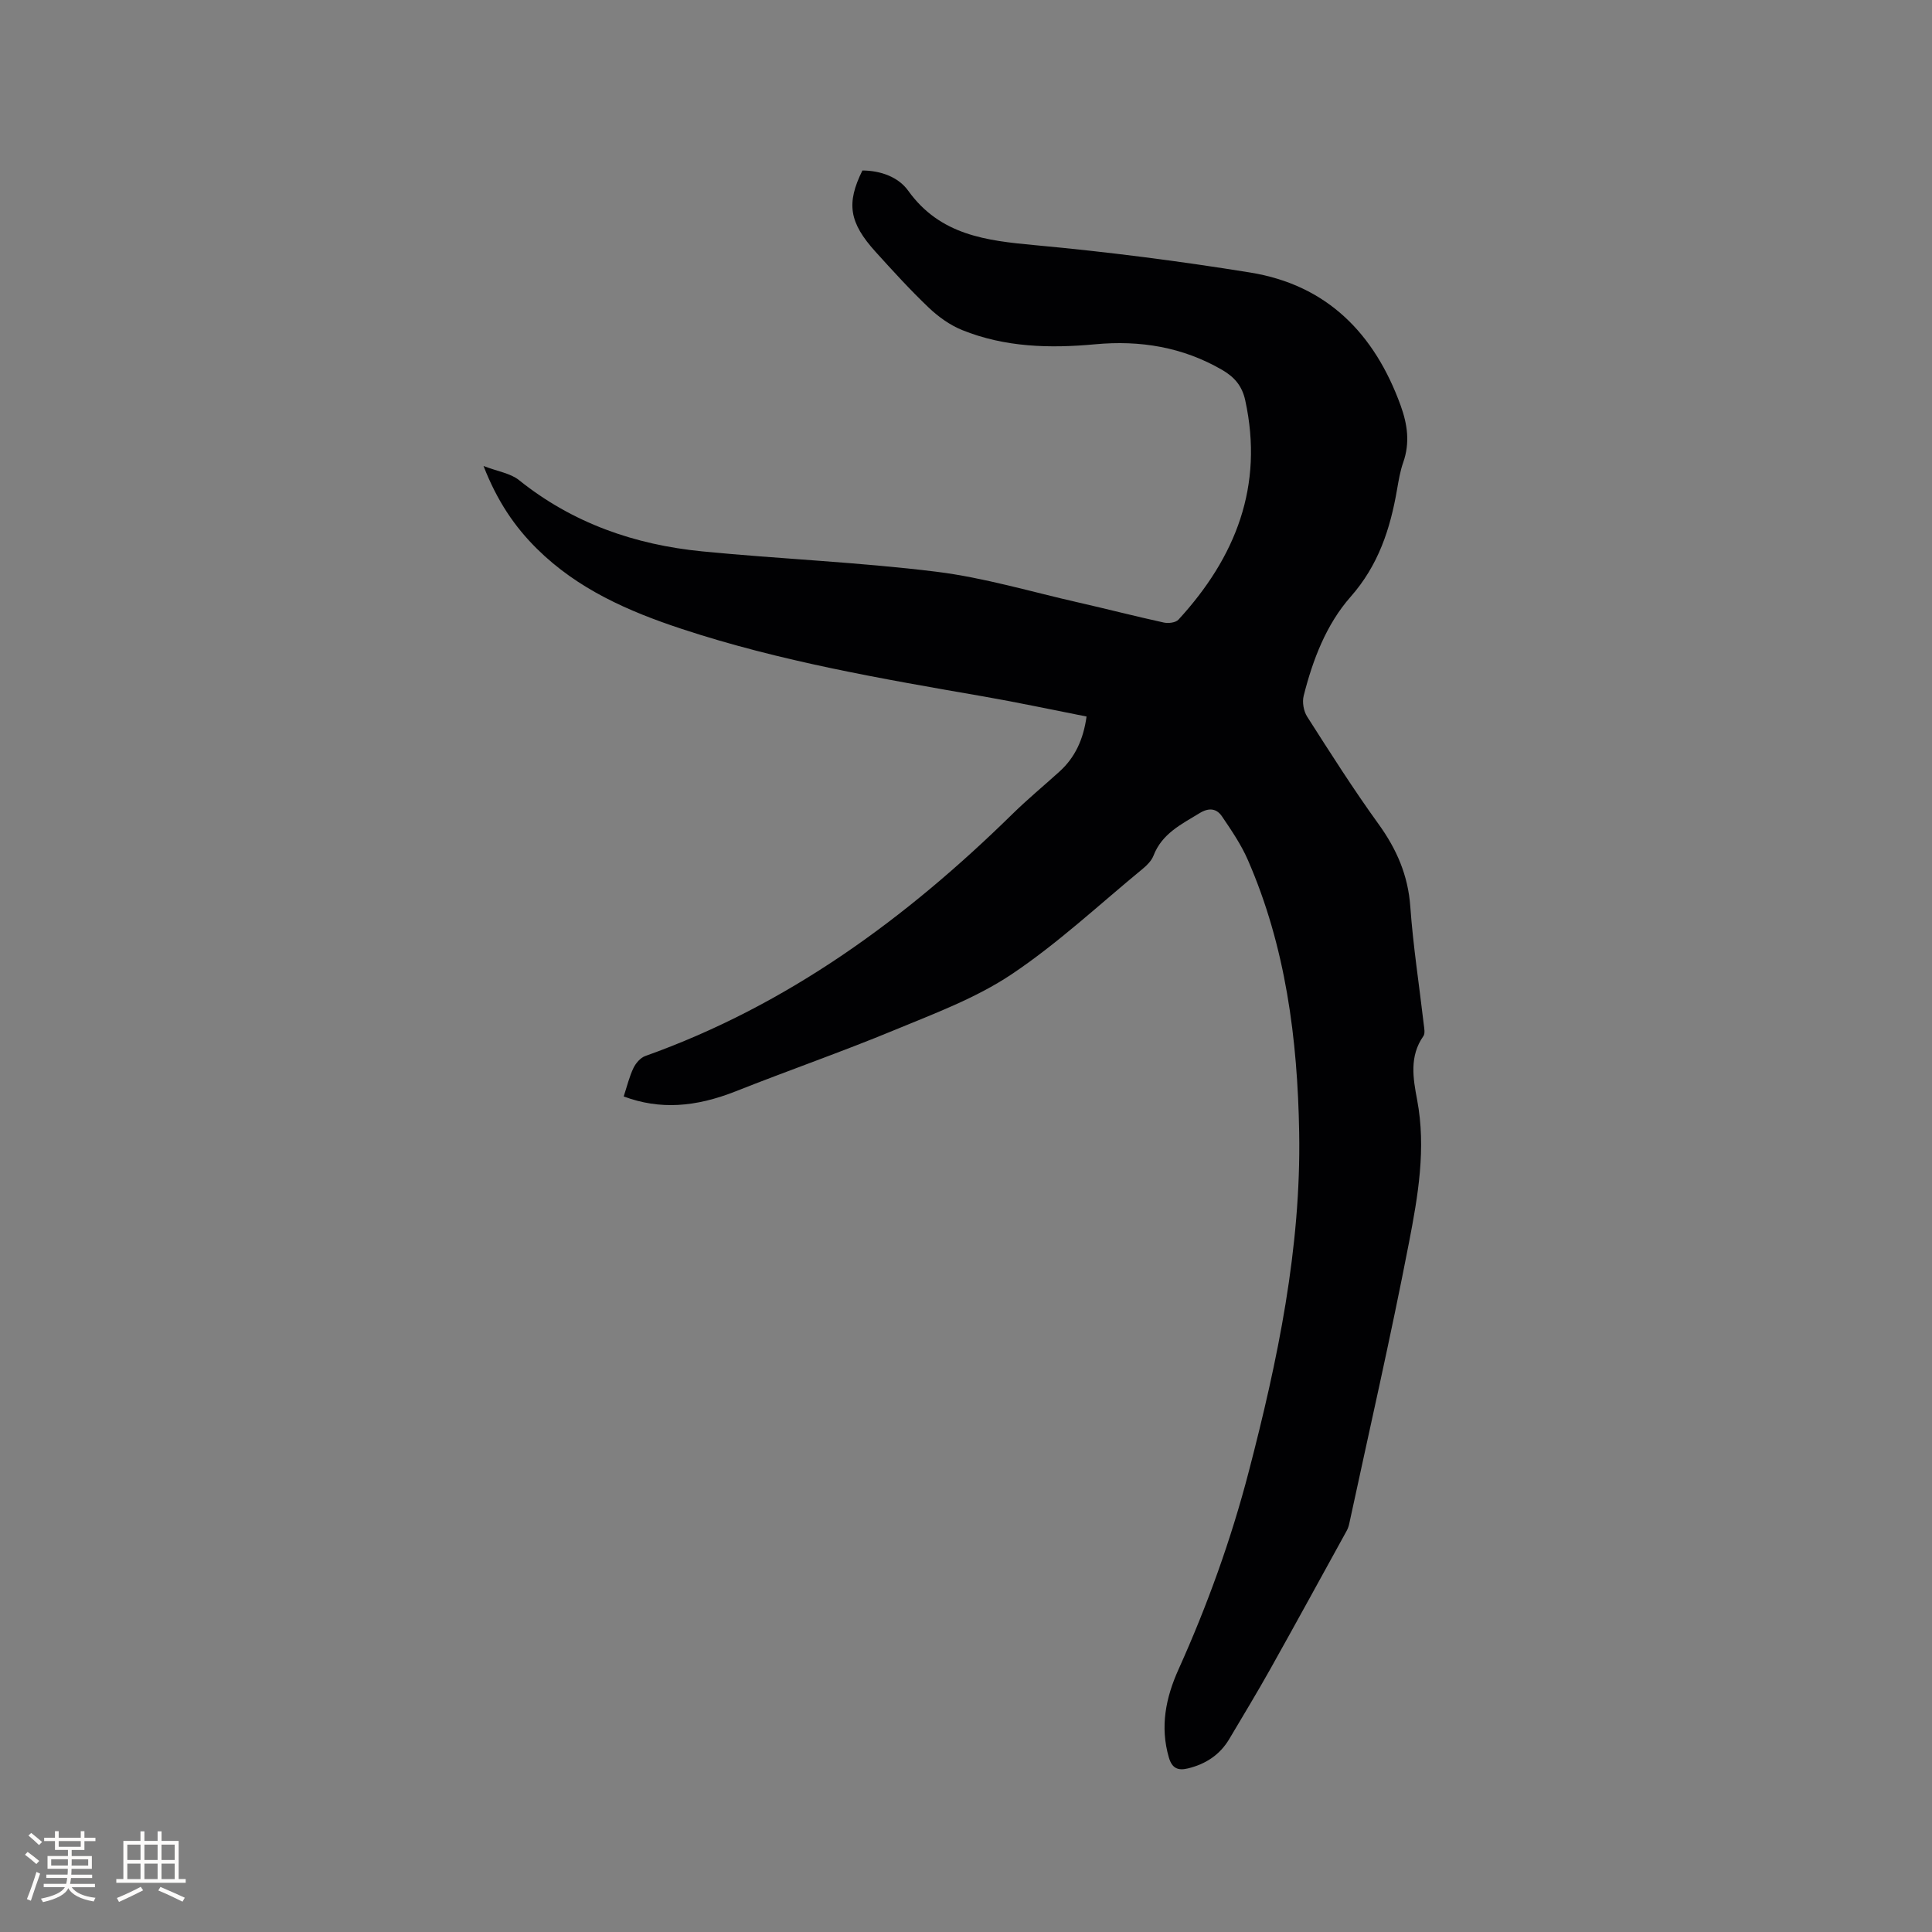 <svg enable-background="new 0 0 400 400" viewBox="0 0 400 400" xmlns="http://www.w3.org/2000/svg"><rect x="0" y="0" width="400" height="400" fill="#808080" stroke="none"/><path d="m129.13 227.01c.69-2.11 1.16-4.08 2.01-5.87.48-1.01 1.45-2.14 2.45-2.5 29.47-10.5 53.99-28.48 76.08-50.16 3.1-3.04 6.46-5.81 9.68-8.73 3.28-2.97 4.96-6.73 5.61-11.4-7.17-1.41-14.18-2.91-21.23-4.14-21.07-3.66-42.15-7.26-62.55-13.99-11.07-3.65-21.57-8.25-30.01-16.6-4.65-4.6-8.24-9.9-11.06-17.14 3 1.15 5.59 1.51 7.34 2.92 11.13 8.93 24 13.39 37.96 14.76 16.14 1.58 32.37 2.22 48.45 4.21 9.93 1.23 19.66 4.16 29.46 6.38 5.89 1.34 11.73 2.85 17.63 4.14.95.21 2.46.03 3.04-.6 11.85-12.91 17.7-27.66 13.82-45.42-.65-2.97-2.22-4.79-4.75-6.27-8.2-4.76-17.02-6.19-26.33-5.32-9.38.87-18.69.63-27.54-2.95-2.54-1.03-4.95-2.77-6.95-4.68-3.83-3.65-7.4-7.58-10.96-11.51-5.48-6.06-6.1-10.03-2.73-16.84 3.74.01 7.44 1.33 9.48 4.18 6.63 9.23 16.17 10.35 26.36 11.29 14.86 1.37 29.7 3.27 44.43 5.65 15.95 2.58 25.79 12.68 31.18 27.57 1.41 3.91 1.94 7.72.52 11.75-.63 1.79-.94 3.7-1.27 5.57-1.41 8.2-3.86 15.72-9.62 22.25-5.05 5.73-7.84 13.05-9.72 20.51-.33 1.31-.01 3.16.72 4.3 4.79 7.5 9.57 15.03 14.78 22.24 3.76 5.21 6.12 10.62 6.58 17.12.58 8.13 1.84 16.21 2.78 24.32.1.82.32 1.9-.07 2.46-2.94 4.18-2.14 8.75-1.3 13.19 1.9 10.05.18 19.92-1.7 29.64-3.75 19.42-8.18 38.71-12.34 58.06-.11.51-.27 1.03-.52 1.49-5.26 9.55-10.49 19.12-15.82 28.64-2.74 4.89-5.65 9.69-8.51 14.51-1.95 3.28-4.87 5.19-8.55 6.09-2.11.51-3.31-.04-3.96-2.26-1.86-6.38-.64-12.38 1.99-18.22 5.97-13.26 10.89-26.89 14.55-40.96 6-23.03 10.85-46.34 10.44-70.22-.33-19.3-2.78-38.49-10.65-56.48-1.38-3.16-3.38-6.08-5.32-8.95-1.13-1.67-2.7-1.88-4.66-.68-3.79 2.31-7.78 4.24-9.53 8.79-.4 1.03-1.31 1.96-2.19 2.69-9 7.4-17.57 15.44-27.21 21.89-7.38 4.93-15.99 8.12-24.27 11.55-10.84 4.49-21.93 8.34-32.84 12.67-8.37 3.3-15.73 3.84-23.18 1.06z" fill="#010103"/><g fill="#fcfbfa"><path d="m5.17 384 .55-.58c.85.61 1.65 1.24 2.4 1.87l-.59.64c-.83-.73-1.62-1.38-2.36-1.93m1.22 9.53-.82-.34c.71-1.76 1.37-3.64 1.98-5.63.24.13.5.25.76.36-.6 1.67-1.24 3.54-1.92 5.61m-.5-13.5.57-.54c.56.44 1.31 1.06 2.26 1.87l-.64.64c-.68-.66-1.41-1.32-2.19-1.97m3.25.46h2.24v-1.36h.77v1.36h4.57v-1.36h.76v1.36h2.28v.69h-2.28v1.84h-2.64v1.26h4.18v2.64h-4.21c0 .45-.02.86-.05 1.21h4.32v.69h-4.38c-.04.34-.1.75-.19 1.22h5.15v.69h-4.82c.87 1.19 2.51 1.92 4.93 2.19-.17.31-.3.57-.37.76-2.77-.49-4.52-1.41-5.26-2.76-.56 1.26-2.3 2.23-5.24 2.9-.12-.24-.26-.48-.43-.72 2.73-.55 4.38-1.34 4.96-2.38h-4.38v-.69h4.65c.1-.38.17-.79.21-1.22h-4.32v-.69h4.4c.03-.34.05-.75.05-1.21h-4.2v-2.64h4.23v-1.26h-2.69v-1.84h-2.24zm1.46 4.46v1.29h3.45c.01-.4.02-.57.01-.53v-.32-.45h-3.46zm1.55-2.59h4.57v-1.19h-4.57zm6.11 2.59h-3.42v.77c-.01.19-.01.37-.02.53h3.44z"/><path d="m32.63 379.16h.82v1.98h3.54v7.89h1.46v.78h-14.37v-.78h1.46v-7.89h3.54v-1.98h.82v1.98h2.73zm-3.49 11.48.5.73c-1.61.82-3.28 1.63-5 2.41-.13-.27-.28-.55-.44-.82 1.75-.72 3.4-1.49 4.94-2.32m-2.78-5.55h2.73v-3.18h-2.73zm0 3.95h2.73v-3.2h-2.73zm3.54-3.95h2.73v-3.18h-2.73zm0 3.95h2.73v-3.2h-2.73zm7.89 4.68c-1.84-.92-3.51-1.7-5.02-2.32l.45-.73c1.89.8 3.57 1.55 5.04 2.23zm-1.62-11.81h-2.73v3.18h2.73zm-2.73 7.13h2.73v-3.2h-2.73z"/></g></svg>